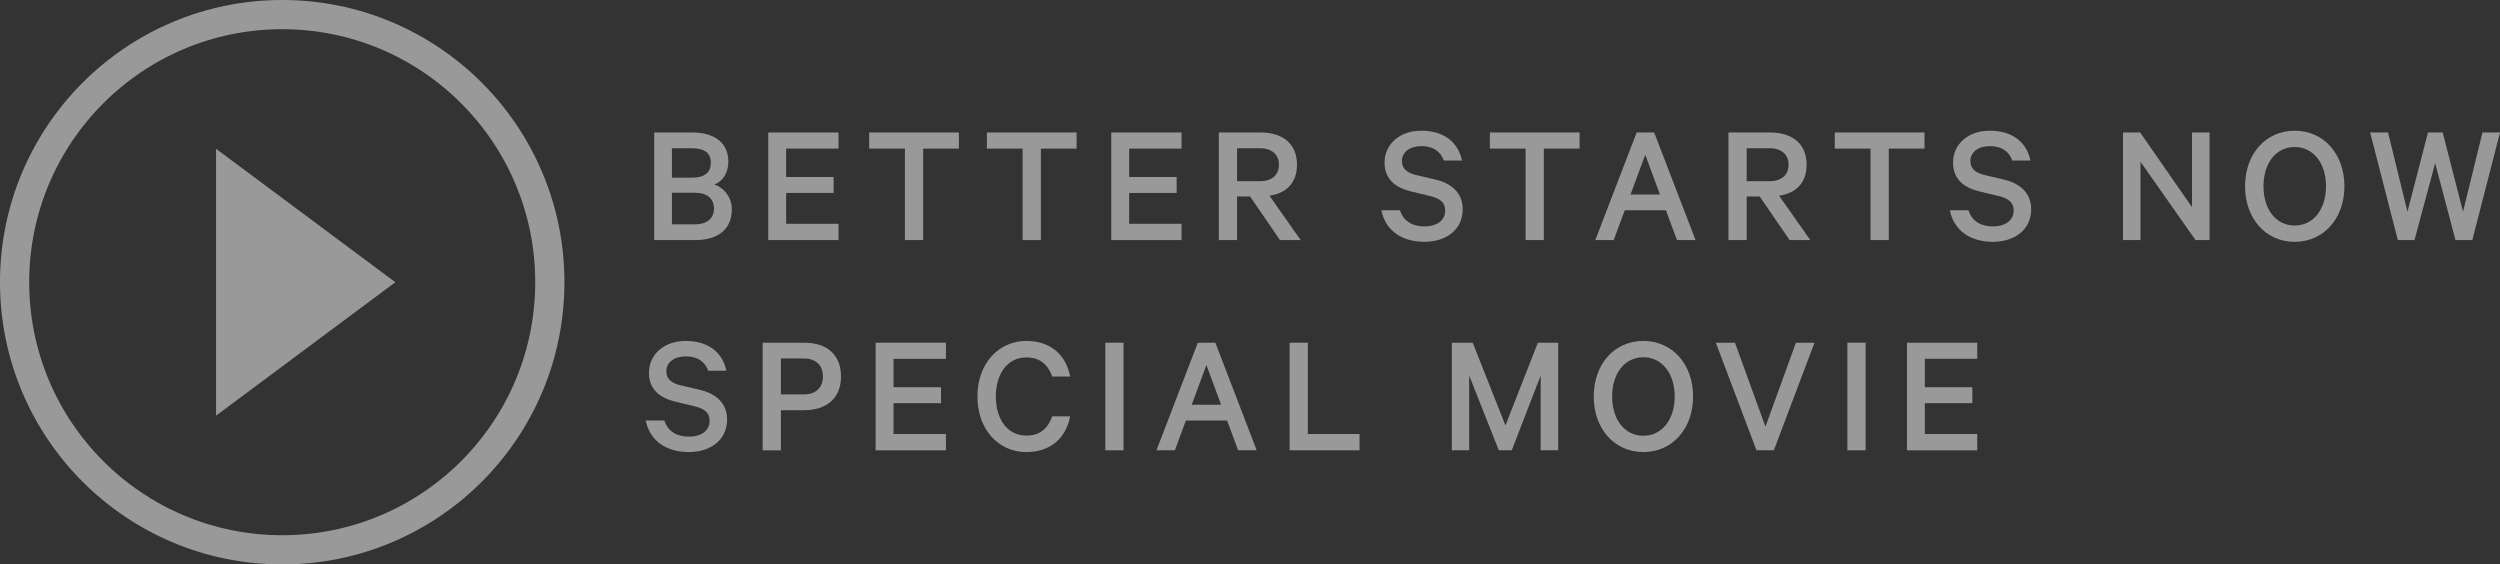 <?xml version="1.0" encoding="utf-8"?>
<!-- Generator: Adobe Illustrator 24.3.0, SVG Export Plug-In . SVG Version: 6.00 Build 0)  -->
<svg version="1.1" id="レイヤー_1" xmlns="http://www.w3.org/2000/svg" xmlns:xlink="http://www.w3.org/1999/xlink" x="0px"
	 y="0px" width="256.869px" height="57.995px" viewBox="0 0 256.869 57.995" style="enable-background:new 0 0 256.869 57.995;"
	 xml:space="preserve">
<rect x="0" y="0" width="256.869" height="57.995" fill="#333333" stroke="none"/>
<style type="text/css">
	.st0{fill:none;}
	.st1{clip-path:url(#SVGID_2_);}
	.st2{clip-path:url(#SVGID_6_);}
	.st3{clip-path:url(#SVGID_10_);}
	.st4{fill:#C5C5C5;}
	.st5{opacity:0.4;}
	.st6{opacity:0.25;}
	.st7{clip-path:url(#SVGID_16_);}
	.st8{clip-path:url(#SVGID_18_);}
	.st9{fill:none;stroke:#FFFFFF;stroke-miterlimit:10;}
	.st10{fill:none;stroke:#FF00FF;stroke-miterlimit:10;}
	.st11{fill:#FFFFFF;}
	.st12{opacity:0.5;}
	.st13{clip-path:url(#SVGID_20_);}
	.st14{opacity:0.5;clip-path:url(#SVGID_22_);}
	.st15{clip-path:url(#SVGID_24_);}
	.st16{clip-path:url(#SVGID_28_);}
	.st17{opacity:0.5;clip-path:url(#SVGID_32_);}
	.st18{clip-path:url(#SVGID_34_);}
	.st19{clip-path:url(#SVGID_38_);}
	.st20{clip-path:url(#SVGID_42_);}
	.st21{clip-path:url(#SVGID_44_);}
	.st22{clip-path:url(#SVGID_48_);}
	.st23{clip-path:url(#SVGID_50_);}
	.st24{clip-path:url(#SVGID_54_);}
	.st25{clip-path:url(#SVGID_56_);}
	.st26{clip-path:url(#SVGID_60_);}
	.st27{clip-path:url(#SVGID_62_);}
	.st28{clip-path:url(#SVGID_66_);}
	.st29{clip-path:url(#SVGID_68_);}
	.st30{clip-path:url(#SVGID_72_);}
	.st31{clip-path:url(#SVGID_72_);fill:none;stroke:#000000;stroke-miterlimit:10;}
	.st32{clip-path:url(#SVGID_74_);}
	.st33{opacity:0.25;clip-path:url(#SVGID_74_);}
	.st34{clip-path:url(#SVGID_76_);}
	.st35{clip-path:url(#SVGID_78_);}
	.st36{clip-path:url(#SVGID_82_);}
	.st37{clip-path:url(#SVGID_84_);}
	.st38{clip-path:url(#SVGID_86_);}
	.st39{clip-path:url(#SVGID_90_);fill:none;stroke:#FFFFFF;stroke-miterlimit:10;}
	.st40{opacity:0.25;clip-path:url(#SVGID_90_);}
	.st41{clip-path:url(#SVGID_92_);}
	.st42{clip-path:url(#SVGID_94_);}
	.st43{clip-path:url(#SVGID_96_);}
	.st44{fill:none;stroke:#FFFFFF;stroke-width:3;stroke-miterlimit:10;}
	.st45{clip-path:url(#SVGID_100_);}
	.st46{clip-path:url(#SVGID_102_);}
	.st47{fill:#929292;}
</style>
<g>
	<defs>
		<rect id="SVGID_73_" x="-1435.348" y="-391.402" width="1366" height="4705.675"/>
	</defs>
	<clipPath id="SVGID_2_">
		<use xlink:href="#SVGID_73_"  style="overflow:visible;"/>
	</clipPath>
</g>
<g class="st12">
	<g>
		<path class="st11" d="M22.2,42.707V15.288l18.419,13.709L22.2,42.707z"/>
	</g>
	<circle class="st44" cx="28.997" cy="28.997" r="27.497"/>
</g>
<g class="st12">
	<path class="st11" d="M75.195,21.498c0,2.071-1.44,3.169-3.745,3.169h-4.231V13.612h3.872c2.305,0,3.745,1.026,3.745,3.007
		c0,1.188-0.631,2.053-1.44,2.341C74.439,19.302,75.195,20.328,75.195,21.498z M71.072,18.258c1.278,0,1.963-0.486,1.963-1.531
		s-0.685-1.495-1.963-1.495h-2.034v3.025H71.072z M69.038,23.047h2.376c1.261,0,1.945-0.63,1.945-1.62
		c0-1.009-0.685-1.621-1.945-1.621h-2.376V23.047z"/>
	<path class="st11" d="M86.157,13.612v1.656h-5.384v2.917h4.88v1.639h-4.88v3.169h5.384v1.674h-7.221V13.612H86.157z"/>
	<path class="st11" d="M89.305,13.612h9.219v1.656h-3.673v9.399h-1.873v-9.399h-3.673V13.612z"/>
	<path class="st11" d="M101.4,13.612h9.219v1.656h-3.673v9.399h-1.872v-9.399H101.4V13.612z"/>
	<path class="st11" d="M121.4,13.612v1.656h-5.383v2.917h4.879v1.639h-4.879v3.169h5.383v1.674h-7.22V13.612H121.4z"/>
	<path class="st11" d="M127.104,20.184v4.483h-1.872V13.612h4.268c2.286,0,3.763,1.152,3.763,3.313c0,1.854-1.08,2.917-2.827,3.187
		l3.205,4.555h-2.124l-3.079-4.483H127.104z M127.104,18.618h2.359c1.242,0,1.944-0.666,1.944-1.692s-0.702-1.693-1.944-1.693
		h-2.359V18.618z"/>
	<path class="st11" d="M143.845,21.606c0.36,1.134,1.296,1.657,2.503,1.657c1.296,0,2.143-0.612,2.143-1.639
		c0-0.774-0.45-1.224-1.603-1.495l-1.873-0.45c-1.53-0.36-2.755-1.188-2.755-2.971c0-1.873,1.531-3.277,3.764-3.277
		c2.395,0,3.799,1.224,4.195,3.061h-1.873c-0.288-0.828-0.99-1.477-2.305-1.477c-1.188,0-1.998,0.612-1.998,1.53
		c0,0.738,0.468,1.207,1.458,1.44l1.927,0.45c1.729,0.396,2.862,1.404,2.862,3.061c0,2.071-1.656,3.349-3.942,3.349
		c-2.341,0-4.016-1.188-4.412-3.241H143.845z"/>
	<path class="st11" d="M153.078,13.612h9.219v1.656h-3.673v9.399h-1.873v-9.399h-3.673V13.612z"/>
	<path class="st11" d="M169.964,13.612l4.249,11.055h-1.908l-1.135-3.061h-4.231l-1.134,3.061h-1.891l4.249-11.055H169.964z
		 M167.533,19.986h3.024l-1.512-4.087L167.533,19.986z"/>
	<path class="st11" d="M179.467,20.184v4.483h-1.873V13.612h4.268c2.287,0,3.764,1.152,3.764,3.313c0,1.854-1.081,2.917-2.827,3.187
		l3.205,4.555h-2.125l-3.079-4.483H179.467z M179.467,18.618h2.358c1.242,0,1.945-0.666,1.945-1.692s-0.703-1.693-1.945-1.693
		h-2.358V18.618z"/>
	<path class="st11" d="M188.519,13.612h9.219v1.656h-3.673v9.399h-1.872v-9.399h-3.674V13.612z"/>
	<path class="st11" d="M202.254,21.606c0.36,1.134,1.297,1.657,2.503,1.657c1.297,0,2.143-0.612,2.143-1.639
		c0-0.774-0.45-1.224-1.603-1.495l-1.872-0.45c-1.53-0.36-2.755-1.188-2.755-2.971c0-1.873,1.53-3.277,3.763-3.277
		c2.395,0,3.8,1.224,4.195,3.061h-1.872c-0.288-0.828-0.99-1.477-2.305-1.477c-1.188,0-1.999,0.612-1.999,1.53
		c0,0.738,0.469,1.207,1.459,1.44l1.926,0.45c1.729,0.396,2.863,1.404,2.863,3.061c0,2.071-1.656,3.349-3.943,3.349
		c-2.341,0-4.015-1.188-4.411-3.241H202.254z"/>
	<path class="st11" d="M227.024,24.667h-1.44l-5.653-8.048v8.048h-1.801V13.612h1.765l5.329,7.67v-7.67h1.801V24.667z"/>
	<path class="st11" d="M235.771,24.848c-2.989,0-5.096-2.413-5.096-5.708c0-3.313,2.106-5.708,5.096-5.708
		c2.988,0,5.113,2.395,5.113,5.708C240.885,22.434,238.76,24.848,235.771,24.848z M235.771,15.106c-1.944,0-3.205,1.693-3.205,4.033
		c0,2.341,1.261,4.033,3.205,4.033s3.223-1.692,3.223-4.033C238.994,16.799,237.716,15.106,235.771,15.106z"/>
	<path class="st11" d="M250.981,13.612l2.089,8.138l1.999-8.138h1.8l-2.845,11.055h-1.729l-2.089-7.904l-2.124,7.904h-1.711
		l-2.845-11.055h1.837l1.998,8.138l2.107-8.138H250.981z"/>
	<path class="st11" d="M68.264,43.206c0.36,1.134,1.296,1.657,2.503,1.657c1.296,0,2.143-0.612,2.143-1.639
		c0-0.774-0.45-1.224-1.603-1.494l-1.873-0.45c-1.53-0.36-2.755-1.188-2.755-2.971c0-1.873,1.531-3.277,3.764-3.277
		c2.395,0,3.799,1.225,4.195,3.061h-1.873c-0.288-0.829-0.99-1.477-2.305-1.477c-1.188,0-1.998,0.612-1.998,1.53
		c0,0.738,0.468,1.207,1.458,1.44l1.927,0.45c1.729,0.396,2.862,1.405,2.862,3.061c0,2.071-1.656,3.349-3.942,3.349
		c-2.341,0-4.016-1.188-4.412-3.241H68.264z"/>
	<path class="st11" d="M80.233,42.144v4.123h-1.872V35.212h4.268c2.286,0,3.781,1.188,3.781,3.475c0,2.25-1.495,3.457-3.781,3.457
		H80.233z M82.593,36.833h-2.359v3.691h2.359c1.296,0,1.962-0.774,1.962-1.836C84.555,37.589,83.889,36.833,82.593,36.833z"/>
	<path class="st11" d="M97.191,35.212v1.656h-5.384v2.917h4.88v1.639h-4.88v3.169h5.384v1.674h-7.221V35.212H97.191z"/>
	<path class="st11" d="M105.452,35.032c2.503,0,4.087,1.44,4.501,3.655h-1.836c-0.433-1.17-1.188-1.963-2.665-1.963
		c-1.944,0-3.133,1.692-3.133,4.015c0,2.305,1.17,4.015,3.133,4.015c1.477,0,2.232-0.792,2.665-1.98h1.836
		c-0.414,2.233-2.017,3.673-4.501,3.673c-2.845,0-5.023-2.305-5.023-5.708C100.429,37.337,102.607,35.032,105.452,35.032z"/>
	<path class="st11" d="M115.441,46.267h-1.873V35.212h1.873V46.267z"/>
	<path class="st11" d="M124.874,35.212l4.249,11.055h-1.908l-1.135-3.061h-4.231l-1.134,3.061h-1.891l4.249-11.055H124.874z
		 M122.443,41.586h3.024l-1.512-4.087L122.443,41.586z"/>
	<path class="st11" d="M132.504,35.212h1.873v9.381h5.312v1.674h-7.185V35.212z"/>
	<path class="st11" d="M153.998,46.267l-3.043-7.688v7.688h-1.783V35.212h2.144l3.366,8.499l3.331-8.499h2.089v11.055h-1.801v-7.688
		l-2.971,7.688H153.998z"/>
	<path class="st11" d="M168.848,46.448c-2.989,0-5.096-2.413-5.096-5.708c0-3.313,2.106-5.708,5.096-5.708
		c2.988,0,5.113,2.395,5.113,5.708C173.961,44.035,171.836,46.448,168.848,46.448z M168.848,36.706
		c-1.944,0-3.205,1.693-3.205,4.033c0,2.341,1.261,4.033,3.205,4.033s3.223-1.692,3.223-4.033
		C172.07,38.399,170.792,36.706,168.848,36.706z"/>
	<path class="st11" d="M180.475,46.267l-4.177-11.055h1.963l3.133,8.625l3.133-8.625h1.908l-4.177,11.055H180.475z"/>
	<path class="st11" d="M191.688,46.267h-1.873V35.212h1.873V46.267z"/>
	<path class="st11" d="M203.156,35.212v1.656h-5.384v2.917h4.88v1.639h-4.88v3.169h5.384v1.674h-7.221V35.212H203.156z"/>
</g>
</svg>
